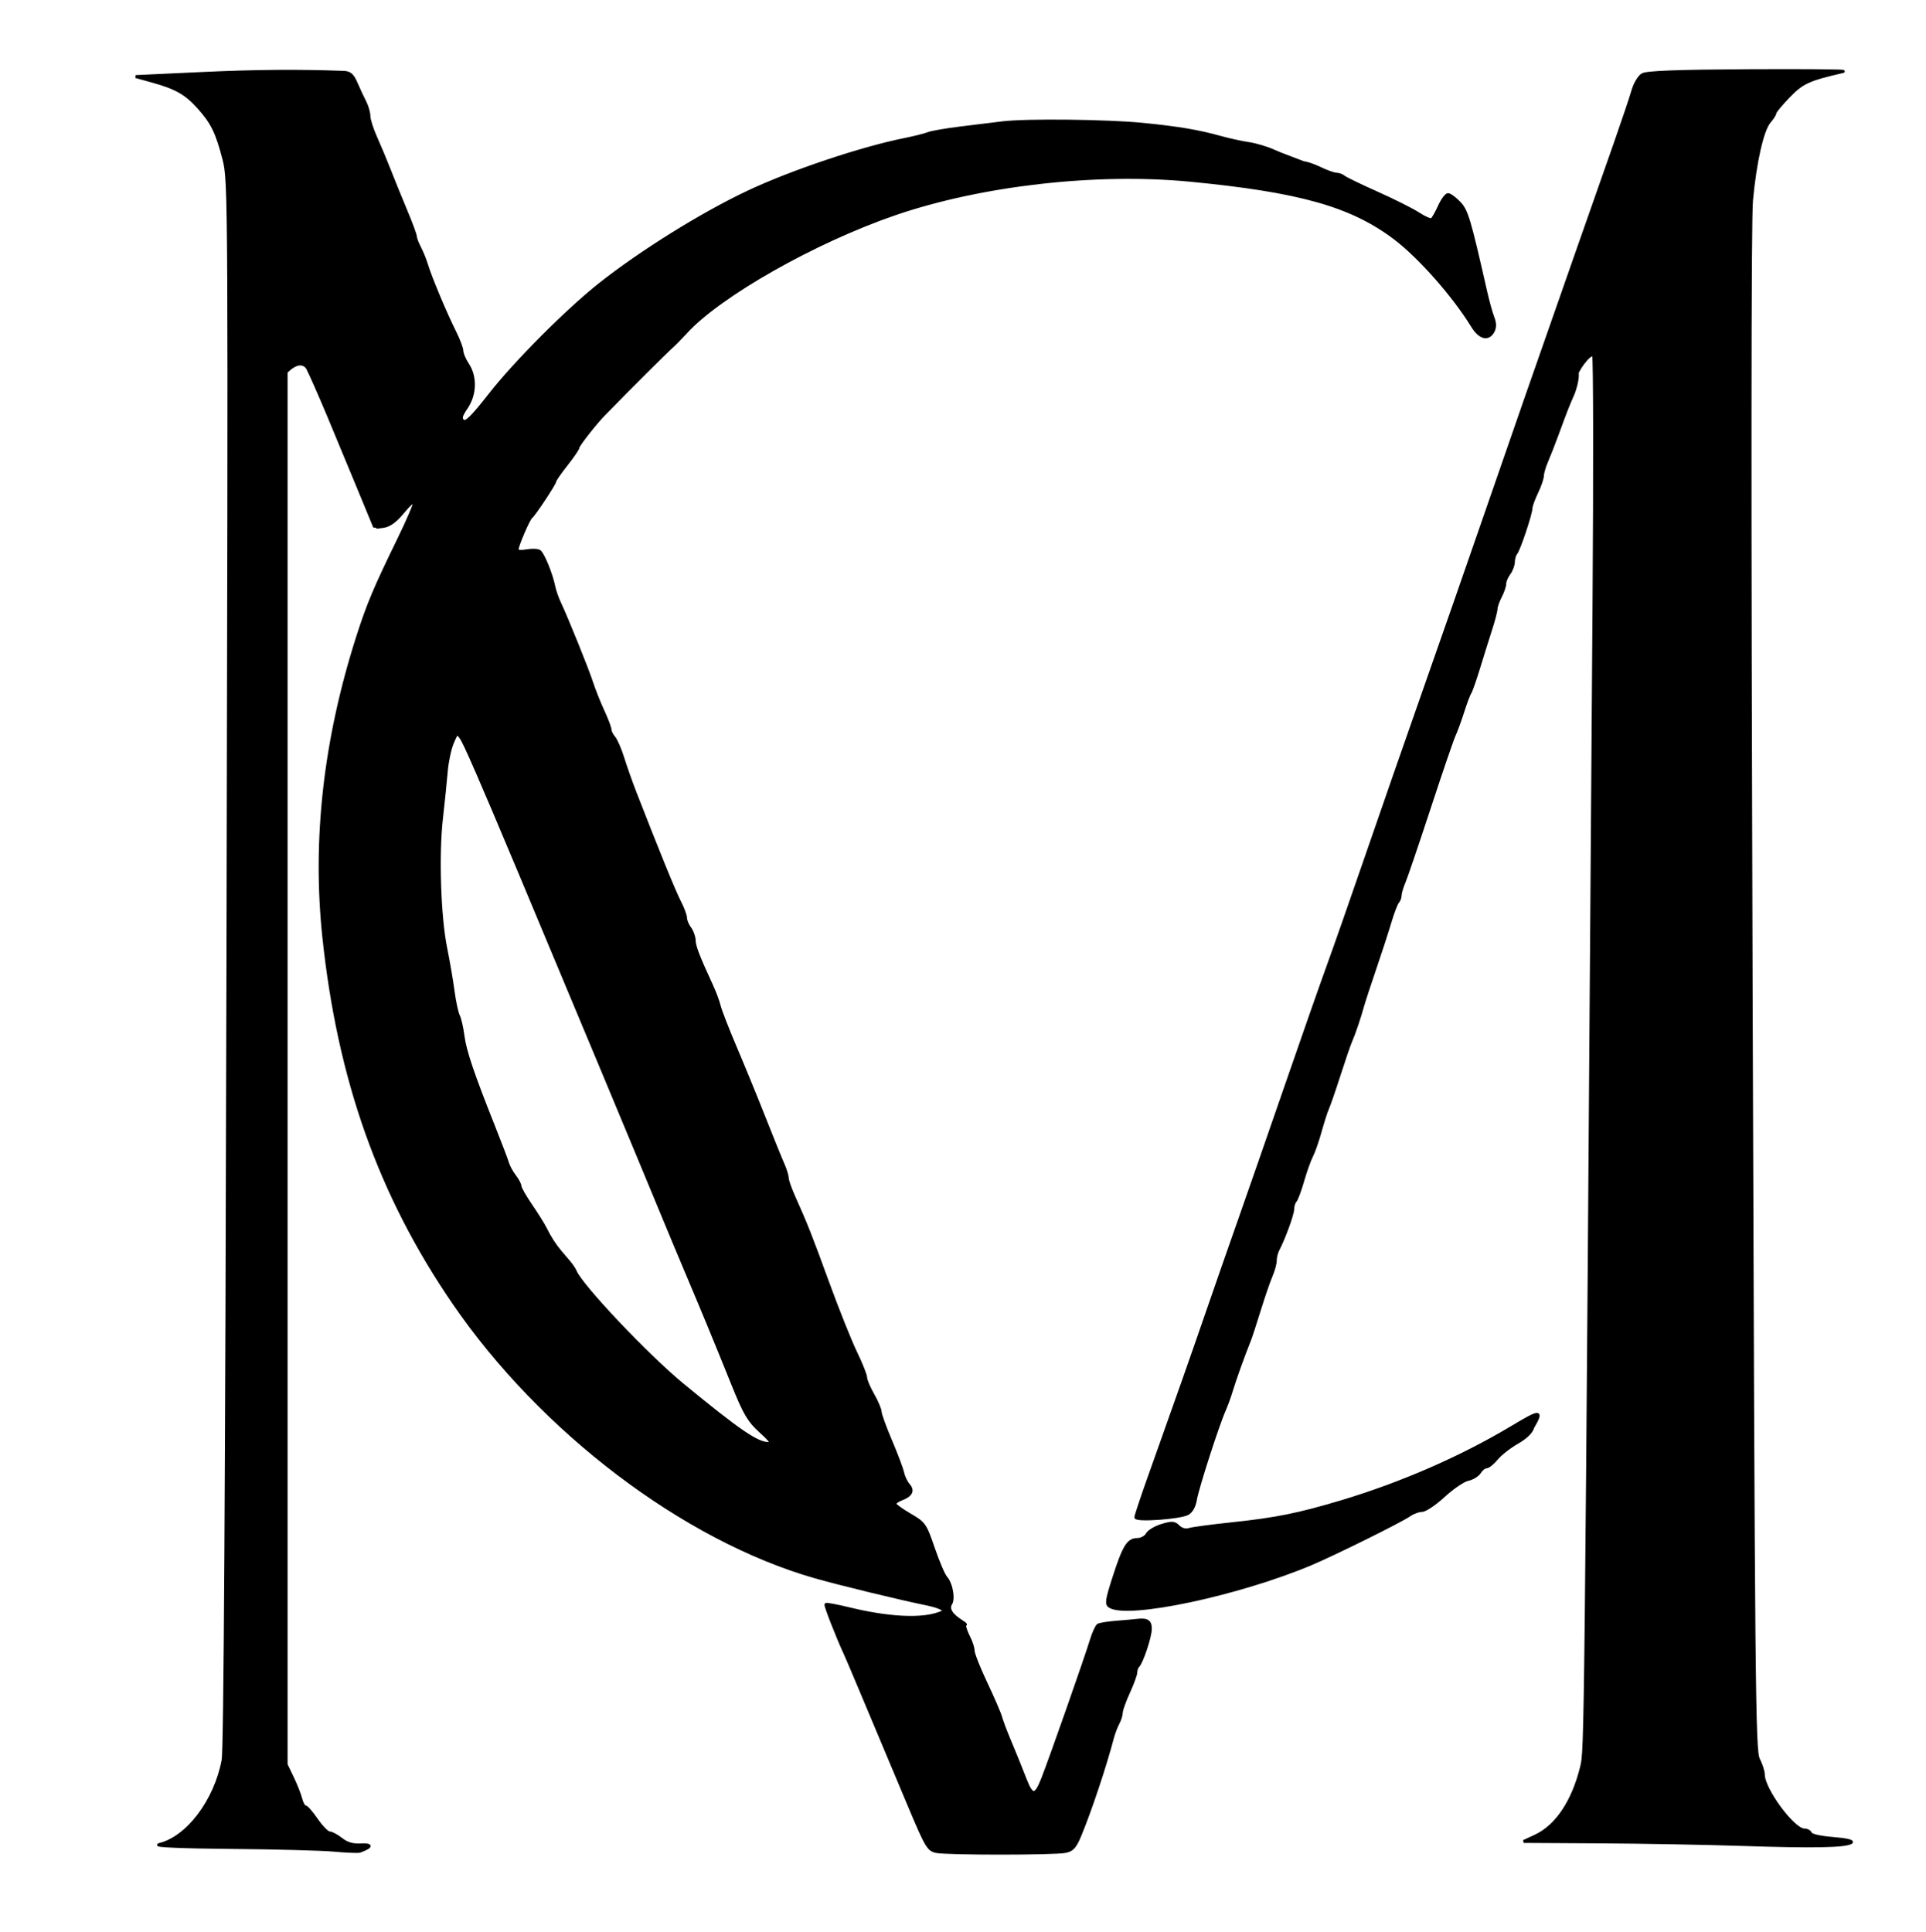 <svg xmlns="http://www.w3.org/2000/svg" viewBox="0 0 663 665" height="665" width="663">
  <path stroke-width="1" fill="#000000" stroke="#000000" d="M 115,636.963 C 110.875,636.577 94.900,636.156 79.500,636.028 C 63.258,635.893 52.892,635.465 54.816,635.010 C 64.522,632.713 74.126,620.041 76.803,605.998 C 77.508,602.300 78.050,512.443 78.458,331.500 C 79.057,65.795 79.041,62.405 77.088,54.808 C 74.711,45.559 73.036,42.153 68.269,36.876 C 63.994,32.144 60.585,30.210 52.603,27.991 C 52.603,27.991 46.705,26.352 46.705,26.352 C 46.705,26.352 69.103,25.311 69.103,25.311 C 87.895,24.438 102.619,24.314 118.266,24.897 C 120.467,24.979 121.361,25.766 122.643,28.750 C 123.529,30.812 124.872,33.694 125.627,35.154 C 126.382,36.614 127,38.780 127,39.968 C 127,41.156 128.051,44.462 129.336,47.314 C 130.621,50.166 132.725,55.200 134.013,58.500 C 135.301,61.800 137.849,68.067 139.677,72.426 C 141.505,76.785 143.003,80.835 143.006,81.426 C 143.009,82.017 143.670,83.761 144.473,85.301 C 145.276,86.841 146.366,89.541 146.893,91.301 C 148.168,95.554 153.390,107.997 156.502,114.192 C 157.876,116.927 159.003,119.915 159.007,120.832 C 159.011,121.749 159.907,123.850 161,125.500 C 163.786,129.706 163.609,135.823 160.572,140.298 C 158.642,143.142 158.407,144.094 159.426,144.939 C 160.406,145.752 162.599,143.587 168.734,135.751 C 177.396,124.687 195.238,106.792 206.500,97.873 C 220.642,86.673 241.626,73.610 257.530,66.105 C 272.418,59.079 296.411,51.031 311.500,48 C 314.800,47.337 318.400,46.430 319.500,45.983 C 320.600,45.536 325.550,44.673 330.500,44.064 C 335.450,43.455 341.975,42.654 345,42.283 C 353.256,41.270 381.028,41.568 393.500,42.804 C 405.645,44.008 412.540,45.175 420.331,47.345 C 423.174,48.137 427.469,49.072 429.875,49.424 C 432.281,49.776 436.194,50.949 438.570,52.032 C 440.946,53.115 443.563,54 448.809,56.034 C 449.739,56.053 452.300,56.937 454.500,58 C 456.700,59.063 459.198,59.947 460.050,59.966 C 460.903,59.985 462.028,60.393 462.550,60.873 C 463.073,61.353 468.225,63.854 474,66.430 C 479.775,69.006 486.203,72.229 488.285,73.594 C 490.367,74.959 492.426,75.855 492.861,75.586 C 493.296,75.317 494.474,73.275 495.478,71.048 C 496.482,68.821 497.826,67 498.465,67 C 499.104,67 500.827,68.254 502.294,69.785 C 504.918,72.523 505.728,75.239 511.462,100.500 C 512.211,103.800 513.313,107.766 513.912,109.315 C 514.669,111.273 514.685,112.719 513.965,114.065 C 512.324,117.132 509.398,116.384 506.863,112.250 C 500.407,101.722 488.635,88.395 480.098,81.951 C 465.201,70.706 447.374,65.674 409.576,62.048 C 377.236,58.945 337.638,63.469 308,73.652 C 280.367,83.146 247.769,101.627 236.083,114.423 C 234.113,116.581 231.900,118.831 231.167,119.423 C 230.082,120.300 215.008,135.314 210.278,140.230 C 209.606,140.929 208.601,141.950 208.045,142.500 C 205.351,145.167 199,153.221 199,153.971 C 199,154.438 197.200,157.098 195,159.881 C 192.800,162.664 191,165.259 191,165.647 C 191,166.445 183.871,177.219 182.813,178.020 C 181.939,178.682 178,187.826 178,189.194 C 178,189.810 179.305,189.984 181.250,189.628 C 183.038,189.301 185.028,189.368 185.673,189.778 C 186.894,190.553 189.798,197.667 190.663,202 C 190.937,203.375 191.796,205.850 192.572,207.500 C 195.180,213.049 202.212,230.460 203.678,235 C 204.477,237.475 206.227,241.872 207.566,244.772 C 208.905,247.672 210,250.561 210,251.193 C 210,251.825 210.608,253.053 211.351,253.921 C 212.094,254.789 213.474,257.975 214.418,261 C 215.362,264.025 217.185,269.200 218.468,272.500 C 226.565,293.326 232.146,307.018 233.938,310.461 C 235.072,312.640 236,315.141 236,316.020 C 236,316.899 236.660,318.491 237.468,319.559 C 238.276,320.627 238.950,322.500 238.968,323.723 C 238.998,325.788 240.414,329.454 245.065,339.500 C 246.083,341.700 247.215,344.763 247.581,346.307 C 247.947,347.851 250.485,354.376 253.223,360.807 C 255.961,367.238 260.419,378.125 263.130,385 C 265.841,391.875 268.721,398.978 269.530,400.784 C 270.339,402.590 271,404.715 271,405.507 C 271,406.299 271.961,409.096 273.135,411.723 C 277.631,421.782 278.903,424.995 284.922,441.500 C 288.332,450.850 292.669,461.698 294.561,465.607 C 296.453,469.516 298,473.407 298,474.255 C 298,475.103 299.120,477.754 300.488,480.148 C 301.856,482.542 302.981,485.192 302.988,486.038 C 302.995,486.884 304.623,491.384 306.606,496.038 C 308.589,500.692 310.449,505.625 310.737,507 C 311.025,508.375 311.922,510.259 312.729,511.187 C 314.468,513.186 313.703,514.782 310.403,516.037 C 309.081,516.539 308.015,517.299 308.033,517.725 C 308.051,518.151 310.388,519.850 313.226,521.500 C 318.189,524.386 318.496,524.823 321.293,533 C 322.892,537.675 324.826,542.205 325.589,543.066 C 327.555,545.284 328.469,550.731 327.143,552.328 C 325.340,556.220 334.213,559.363 332,559.386 C 332,560.148 332.672,562.061 333.494,563.636 C 334.316,565.211 334.991,567.324 334.994,568.330 C 334.997,569.336 336.968,574.316 339.374,579.395 C 341.780,584.474 344.052,589.726 344.425,591.065 C 344.798,592.404 346.046,595.750 347.198,598.500 C 349.423,603.810 350.918,607.499 352.958,612.717 C 355.279,618.653 356.504,618.559 358.964,612.255 C 361.855,604.847 373.759,570.933 375.623,564.793 C 376.409,562.204 377.490,559.816 378.025,559.485 C 378.560,559.154 381.361,558.698 384.249,558.472 C 387.137,558.246 390.175,557.977 391,557.873 C 394.867,557.388 396,558.040 395.999,560.750 C 395.998,563.482 393.076,572.258 391.713,573.621 C 391.321,574.013 391,574.962 391,575.731 C 391,576.500 389.875,579.588 388.500,582.594 C 387.125,585.600 386,588.750 386,589.595 C 386,590.440 385.480,592.104 384.844,593.292 C 384.208,594.480 383.331,596.814 382.895,598.477 C 380.412,607.959 375.379,623.057 371.836,631.654 C 370.094,635.880 369.175,636.915 366.731,637.404 C 362.878,638.175 326.159,638.182 322.313,637.413 C 319.599,636.870 318.892,635.673 313.012,621.663 C 295.296,579.450 291.879,571.341 291.027,569.500 C 288.253,563.502 284.012,552.655 284.321,552.346 C 284.518,552.149 288.238,552.853 292.589,553.911 C 304.168,556.725 318.044,558.356 325,554.700 C 325,553.907 322.564,552.908 318.750,552.137 C 309.967,550.362 288.823,545.218 280.500,542.832 C 235.497,529.929 186.417,492.703 156.182,448.539 C 130.745,411.383 116.672,371.760 111.468,322.643 C 107.923,289.189 111.800,254.713 123.082,219.367 C 126.666,208.140 129.077,202.406 137.275,185.616 C 140.466,179.080 142.930,173.292 142.751,172.754 C 142.572,172.216 140.768,173.798 138.742,176.270 C 136.220,179.348 134.105,180.904 132.030,181.209 C 130.364,181.454 128.998,181.619 128.995,181.577 C 128.986,181.430 118.229,155.418 113.117,143.181 C 110.287,136.406 107.036,129.031 105.895,126.794 C 105.895,126.794 103.820,122.726 98.500,128.045 C 98.500,128.045 98.500,367.773 98.500,367.773 C 98.500,367.773 98.500,607.500 98.500,607.500 C 98.500,607.500 100.677,612.035 100.677,612.035 C 101.874,614.529 103.160,617.792 103.535,619.285 C 103.910,620.778 104.596,622 105.060,622 C 105.524,622 107.297,624.025 109,626.500 C 110.703,628.975 112.689,631 113.413,631 C 114.137,631 115.977,631.981 117.501,633.180 C 119.522,634.770 121.432,635.299 124.552,635.138 C 126.905,635.016 129.120,635.385 123.832,637.332 C 123.100,637.515 119.125,637.349 115,636.963M 261.756,492.750 C 257.796,489.161 256.346,486.712 252.428,477 C 246.163,461.471 242.087,451.593 236.542,438.500 C 233.980,432.450 229.939,422.775 227.563,417 C 221.373,401.956 194.152,336.710 178.751,300 C 165.258,267.839 160.084,255.957 158.729,254.023 C 157.357,252.065 157.250,252.126 155.723,255.747 C 154.852,257.811 153.915,262.200 153.640,265.500 C 153.365,268.800 152.615,276.133 151.973,281.795 C 150.546,294.379 151.252,315.691 153.453,326.500 C 154.349,330.900 155.484,337.511 155.974,341.190 C 156.464,344.869 157.286,348.694 157.799,349.690 C 158.312,350.686 159.023,353.787 159.378,356.583 C 160.043,361.814 162.718,369.729 169.996,388 C 172.296,393.775 174.435,399.400 174.748,400.500 C 175.061,401.600 176.146,403.573 177.159,404.885 C 178.172,406.197 179,407.772 179.001,408.385 C 179.002,408.998 180.698,411.975 182.769,415 C 184.840,418.025 187.086,421.625 187.760,423 C 189.243,426.027 190.992,428.727 193,431.091 C 193.825,432.062 195.175,433.649 196,434.618 C 196.825,435.587 197.725,436.943 198,437.631 C 199.981,442.591 222.824,466.734 235.026,476.764 C 254.321,492.625 260.516,496.874 264.473,496.958 C 265.991,496.990 265.364,496.020 261.756,492.750" id="11"></path>
  <path stroke-width="1" fill="#000000" stroke="#000000" d="M 600,635.007 C 587.625,634.595 565.575,634.190 551,634.107 C 551,634.107 524.500,633.956 524.500,633.956 C 524.500,633.956 528.500,632.104 528.500,632.104 C 535.812,628.719 541.506,620.235 544.421,608.380 C 545.904,602.349 545.879,604.642 548.703,208.871 C 549.035,162.325 548.978,123.400 548.576,122.371 C 547.397,120.774 541.870,128.915 543,129.099 C 543,130.803 542.279,133.841 541.398,135.849 C 539.591,139.968 539.155,141.082 536.064,149.500 C 534.852,152.800 533.217,156.978 532.430,158.784 C 531.643,160.590 530.985,162.840 530.966,163.784 C 530.947,164.728 530.063,167.300 529,169.500 C 527.937,171.700 527.053,174.144 527.034,174.930 C 526.986,176.954 522.852,189.308 521.841,190.450 C 521.378,190.973 520.986,192.322 520.968,193.450 C 520.950,194.578 520.275,196.373 519.468,197.441 C 518.661,198.509 517.997,200.084 517.994,200.941 C 517.991,201.798 517.316,203.789 516.494,205.364 C 515.672,206.939 515,208.850 515,209.610 C 515,210.370 514.162,213.581 513.137,216.746 C 512.113,219.911 510.245,225.875 508.986,230 C 507.727,234.125 506.382,237.950 505.997,238.500 C 505.612,239.050 504.510,241.975 503.550,245 C 502.590,248.025 501.273,251.625 500.624,253 C 499.975,254.375 496.124,265.625 492.066,278 C 488.008,290.375 484.083,301.918 483.344,303.651 C 482.605,305.384 482,307.432 482,308.201 C 482,308.970 481.608,310.028 481.129,310.550 C 480.650,311.073 479.455,314.200 478.475,317.500 C 477.495,320.800 475.153,328 473.271,333.500 C 471.389,339 469.478,344.850 469.025,346.500 C 467.929,350.491 466.045,356.030 464.943,358.500 C 464.452,359.600 462.678,364.775 461,370 C 459.322,375.225 457.538,380.400 457.036,381.500 C 456.534,382.600 455.377,386.200 454.465,389.500 C 453.553,392.800 452.215,396.625 451.492,398 C 450.769,399.375 449.404,403.200 448.460,406.500 C 447.516,409.800 446.350,412.927 445.871,413.450 C 445.392,413.972 445,415.239 445,416.265 C 445,418.008 441.970,426.332 439.914,430.236 C 439.411,431.191 439,432.864 439,433.953 C 439,435.042 438.355,437.410 437.568,439.216 C 436.781,441.022 434.957,446.325 433.515,451 C 432.073,455.675 430.528,460.400 430.081,461.500 C 428.148,466.255 425.074,474.807 423.971,478.500 C 423.314,480.700 422.173,483.850 421.436,485.500 C 419.189,490.530 412.185,512.262 411.530,516.238 C 411.145,518.572 410.131,520.395 408.830,521.091 C 406.147,522.527 391,523.601 391,522.355 C 391,521.843 393.080,515.591 395.622,508.462 C 405.061,481.994 410.308,467.096 415.507,452 C 418.443,443.475 423.386,429.300 426.492,420.500 C 429.598,411.700 436.876,390.775 442.665,374 C 448.454,357.225 454.998,338.550 457.206,332.500 C 459.414,326.450 465.398,309.350 470.503,294.500 C 475.608,279.650 484.616,253.775 490.519,237 C 496.422,220.225 504.979,195.700 509.535,182.500 C 519.598,153.344 530.958,120.727 542.449,88 C 547.180,74.525 553.264,57.200 555.967,49.500 C 558.670,41.800 561.438,33.561 562.117,31.191 C 562.796,28.821 564.285,26.348 565.426,25.696 C 566.896,24.856 577.541,24.457 602,24.325 C 620.975,24.223 635.600,24.347 634.500,24.601 C 622.560,27.361 620.427,28.334 615.760,33.151 C 613.142,35.853 611,38.431 611,38.879 C 611,39.327 610.145,40.680 609.100,41.885 C 606.670,44.686 604.186,55.623 602.939,69 C 602.305,75.807 602.260,171.471 602.812,341 C 603.598,582.204 603.793,602.748 605.332,605.700 C 606.249,607.460 607,609.799 607,610.897 C 607,616.026 617.329,630 621.120,630 C 622.063,630 623.009,630.527 623.224,631.172 C 623.451,631.854 626.729,632.586 631.057,632.922 C 635.397,633.259 637.980,633.837 637.252,634.308 C 635.254,635.601 624.117,635.810 600,635.007" id="11"></path>
  <path stroke-width="1" fill="#000000" stroke="#000000" d="M 382.027,553.038 C 380.760,552.237 380.950,550.870 383.379,543.303 C 386.882,532.391 388.339,530 391.488,530 C 392.831,530 394.369,529.179 394.906,528.176 C 395.443,527.173 397.719,525.802 399.965,525.129 C 403.480,524.076 404.274,524.131 405.673,525.530 C 406.688,526.545 408.087,526.918 409.399,526.524 C 410.555,526.177 417.350,525.276 424.500,524.521 C 439.310,522.957 447.125,521.374 461.886,516.946 C 482.291,510.825 502.864,501.867 519.971,491.654 C 530.076,485.621 531.265,485.146 527.598,491.464 C 527.207,493.020 525.234,494.925 522.240,496.635 C 519.633,498.124 516.455,500.615 515.178,502.171 C 513.901,503.727 512.321,505 511.668,505 C 511.015,505 509.959,505.836 509.320,506.859 C 508.681,507.881 506.886,508.983 505.330,509.306 C 503.774,509.629 500.032,512.168 497.016,514.947 C 494,517.726 490.613,520 489.489,520 C 488.365,520 486.422,520.716 485.173,521.591 C 482.247,523.640 459.347,534.989 451.337,538.359 C 426.209,548.931 388.247,556.971 382.027,553.038" id="11"></path>
</svg>
